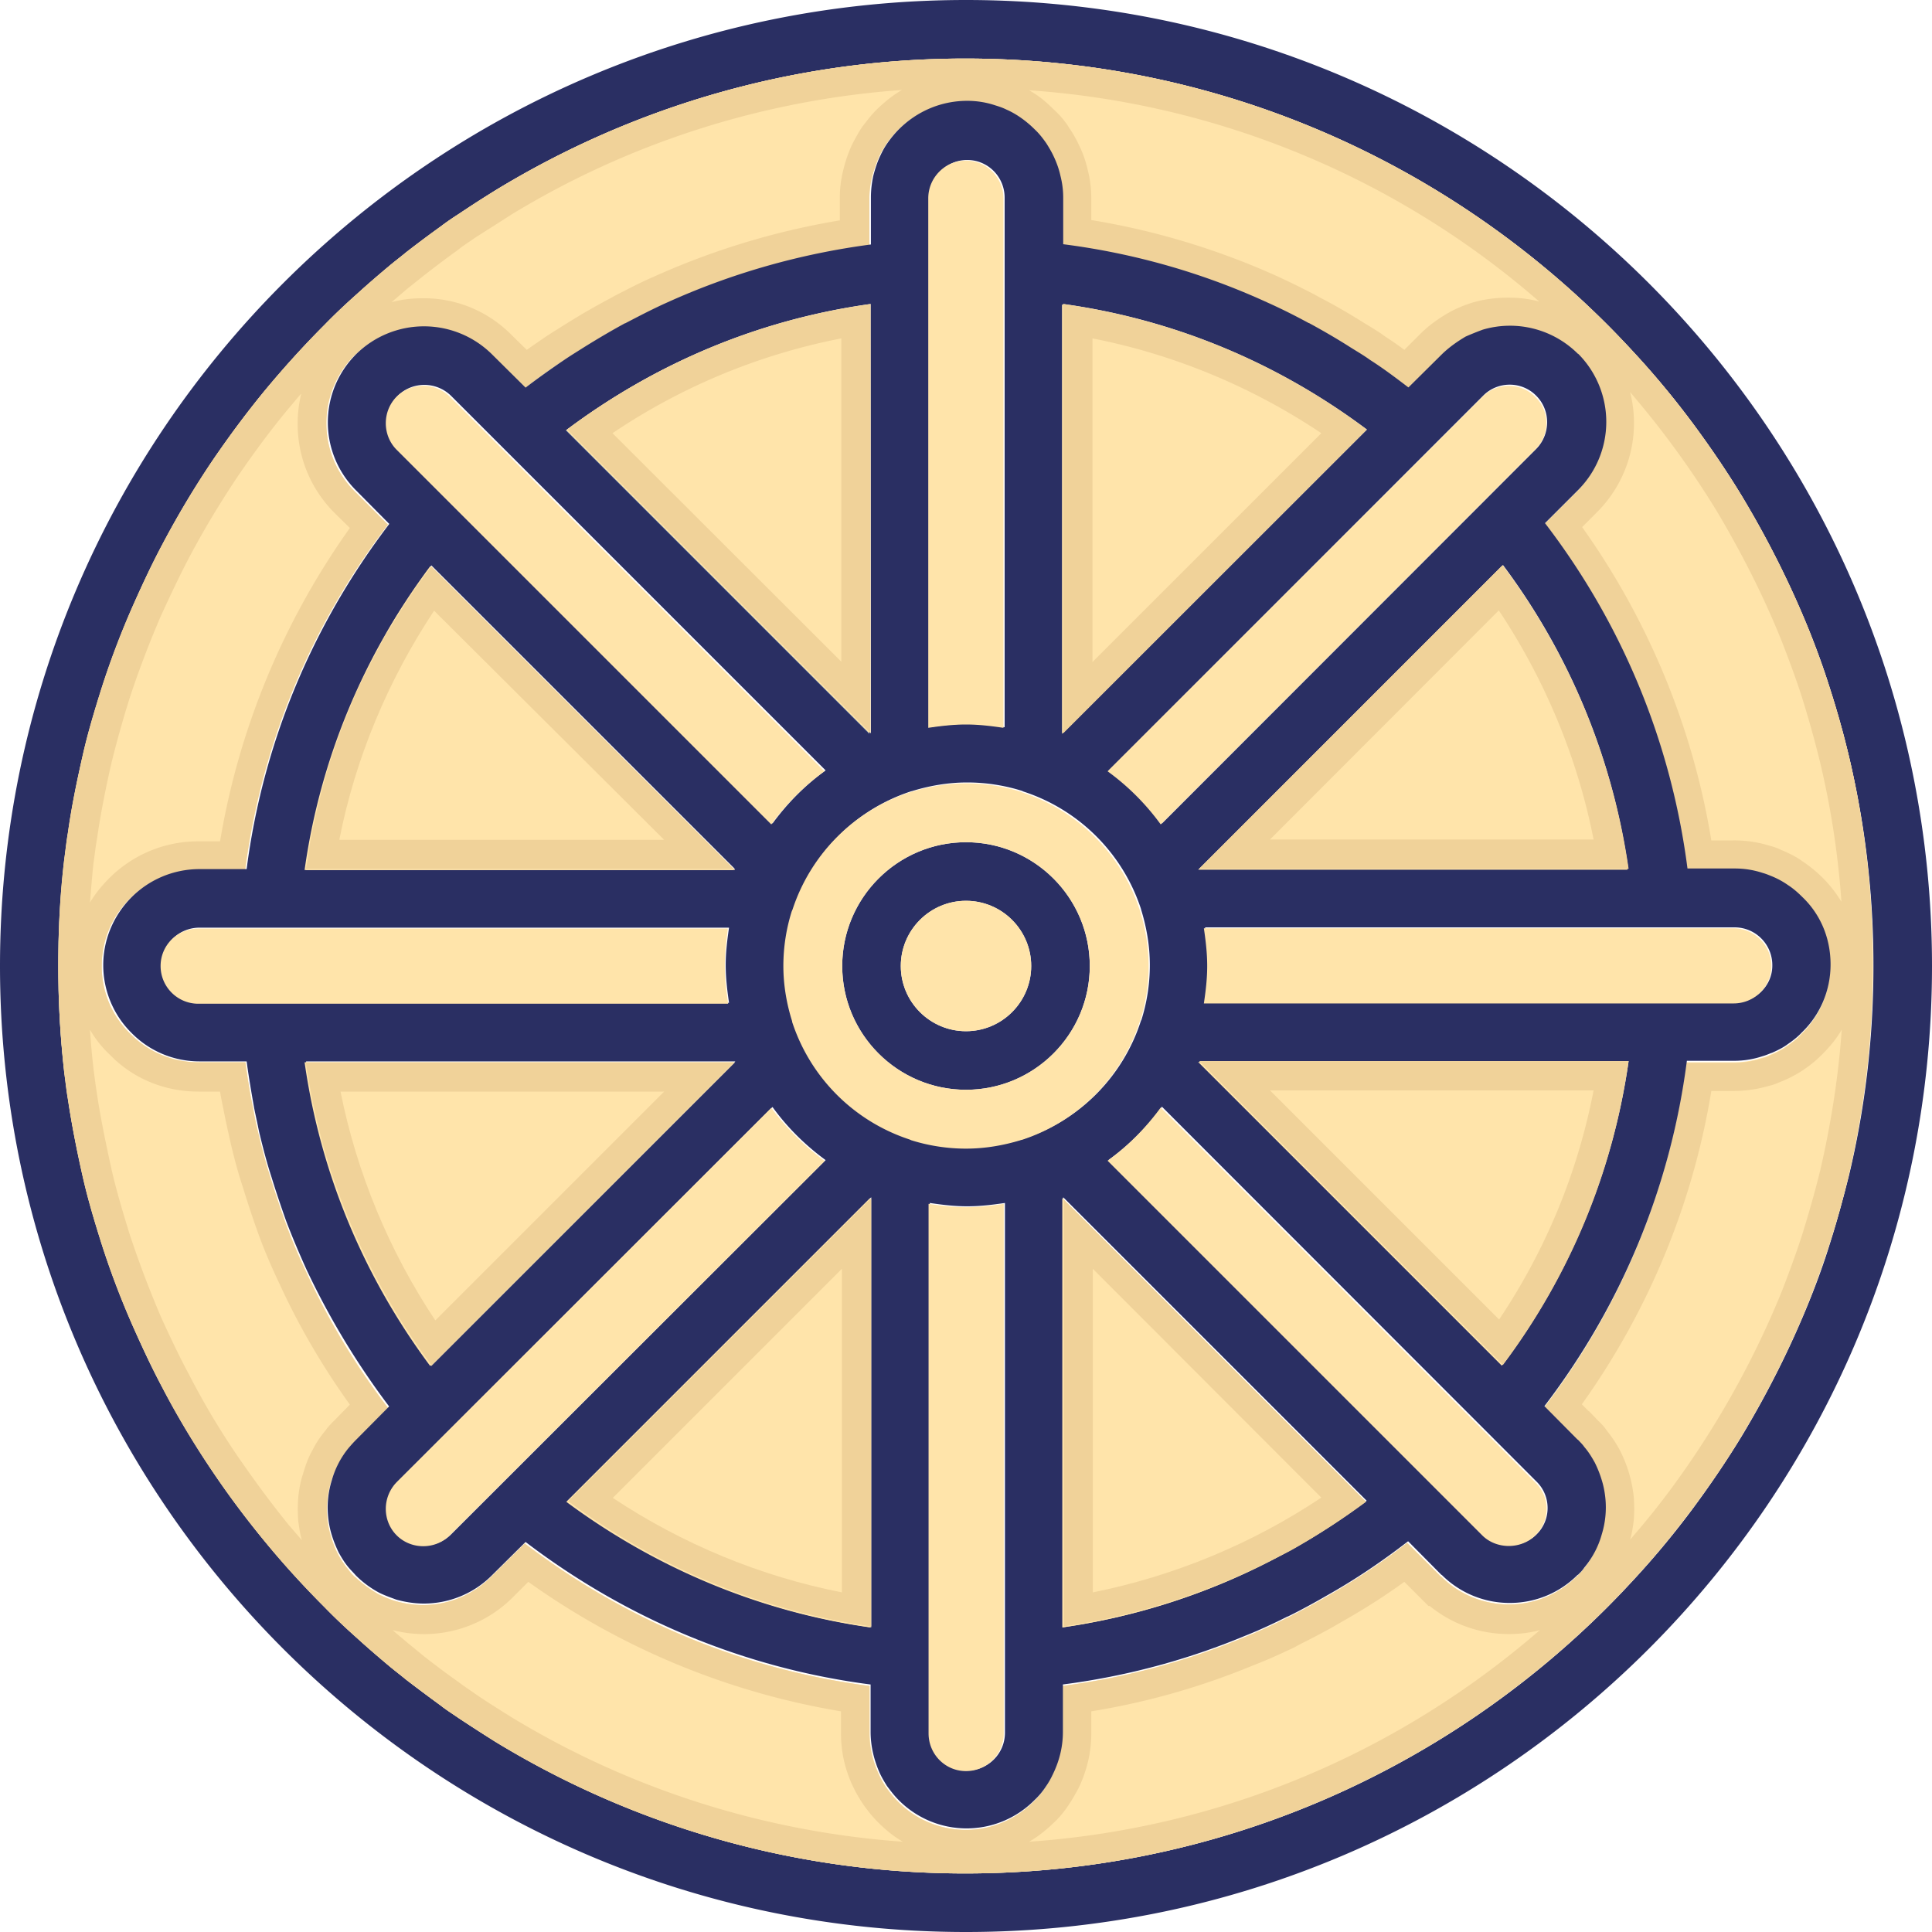 <svg xmlns="http://www.w3.org/2000/svg" viewBox="0 0 64 64"><path fill="#2a2f63" d="M32 0C14.35 0 0 14.35 0 32s14.35 32 32 32 32-14.35 32-32S49.65 0 32 0zm28.62 41.19c-.2.65-.43 1.28-.68 1.9-.63 1.56-1.38 3.05-2.24 4.48-.5.82-1.05 1.63-1.62 2.4-.58.78-1.19 1.52-1.84 2.23-.33.36-.66.71-1 1.05-5.44 5.44-12.96 8.81-21.25 8.81a29.818 29.818 0 0 1-16.78-5.14c-.2-.14-.41-.27-.6-.42-.39-.28-.78-.57-1.15-.86-.18-.15-.38-.3-.57-.46-.37-.31-.73-.62-1.08-.94-.36-.32-.71-.65-1.05-1-.68-.68-1.33-1.4-1.94-2.13-.62-.75-1.19-1.52-1.74-2.32-.61-.9-1.17-1.84-1.68-2.8-.34-.64-.65-1.3-.95-1.97-.41-.92-.77-1.86-1.08-2.83-.23-.73-.45-1.46-.62-2.21-.19-.84-.37-1.7-.49-2.56-.05-.29-.08-.58-.12-.87-.14-1.16-.2-2.35-.2-3.55 0-1.2.07-2.39.2-3.55.04-.29.07-.58.12-.87.13-.86.3-1.72.49-2.56.17-.75.39-1.48.62-2.21.31-.97.67-1.91 1.08-2.83.3-.67.61-1.33.95-1.97.5-.96 1.07-1.9 1.68-2.8.54-.8 1.12-1.57 1.74-2.32.61-.74 1.26-1.45 1.94-2.13.34-.35.69-.68 1.05-1 .35-.32.71-.63 1.08-.94.19-.16.39-.31.57-.46.38-.29.77-.58 1.15-.86.19-.15.4-.28.6-.42.4-.26.8-.52 1.21-.78 4.55-2.77 9.88-4.36 15.57-4.36 8.28 0 15.81 3.37 21.25 8.81.34.34.67.69 1 1.05.65.71 1.26 1.45 1.84 2.23.57.77 1.12 1.57 1.62 2.4.86 1.43 1.61 2.92 2.24 4.48.25.62.48 1.25.68 1.9A29.767 29.767 0 0 1 62.06 32c0 2.4-.28 4.74-.82 6.98-.19.75-.39 1.49-.62 2.21z"/><path fill="#9fd1f0" d="M60.62 32c0-.88-.36-1.69-.95-2.26.58.58.94 1.38.95 2.26-.01.87-.37 1.67-.95 2.25.59-.57.95-1.37.95-2.25zm-9.5-14.63c2.56 3.35 4.18 7.26 4.72 11.44h.01c-.54-4.18-2.16-8.1-4.73-11.44zm4.72 17.81c-.54 4.18-2.16 8.1-4.72 11.44l1.11 1.11-1.1-1.11c2.56-3.34 4.18-7.26 4.71-11.44zm-3.61-23.42a3.208 3.208 0 0 1-.01 4.51l-1.09 1.1 1.1-1.1a3.199 3.199 0 0 0 0-4.51zm.01 35.97.21.24c-.06-.09-.13-.16-.21-.24zm0 4.5c.08-.08.16-.16.21-.24-.08.08-.14.16-.21.24zm-17.06 5.2c0 .49-.12.96-.31 1.38.2-.42.32-.89.31-1.38l.01-1.57h-.01v1.57zm-.01-49.29.01-1.56c0-.25-.03-.48-.09-.72.05.23.08.47.08.72v1.56zm-1.22-4.08c-.2-.16-.42-.3-.65-.4.23.12.45.25.65.4zM5.4 18.01c-.35.64-.66 1.3-.95 1.97.3-.67.61-1.33.95-1.97zm0 27.98c-.34-.64-.65-1.3-.95-1.97.29.67.6 1.33.95 1.97zM2.75 25.02c-.2.84-.37 1.7-.49 2.56.13-.86.3-1.72.49-2.56zm0 13.96zM1.93 32c0 1.2.07 2.39.21 3.55-.13-1.16-.2-2.35-.21-3.55.01-1.2.08-2.39.21-3.55C2 29.61 1.93 30.8 1.93 32z"/><path fill="#ffe4aa" d="M61.24 25.02a30.582 30.582 0 0 0-1.3-4.11c-.63-1.56-1.38-3.05-2.24-4.48-.5-.82-1.05-1.63-1.62-2.4-.58-.78-1.19-1.52-1.84-2.23-.33-.36-.66-.71-1-1.05-5.44-5.44-12.97-8.81-21.25-8.81a29.818 29.818 0 0 0-16.78 5.14c-.21.13-.41.27-.61.42-.39.28-.78.57-1.15.86-.18.15-.38.3-.57.46-.37.31-.73.62-1.08.94-.36.32-.71.65-1.05 1-.68.68-1.33 1.4-1.94 2.13-.62.75-1.19 1.52-1.74 2.32-.61.9-1.17 1.84-1.68 2.8-.34.64-.65 1.3-.95 1.97-.41.92-.77 1.86-1.08 2.83-.23.73-.45 1.46-.62 2.21-.19.84-.37 1.7-.49 2.56-.05.29-.08.58-.12.87-.14 1.16-.2 2.35-.2 3.55 0 1.2.07 2.39.2 3.55.04.29.07.58.12.87.13.86.3 1.72.49 2.56.17.75.39 1.48.62 2.21.31.97.67 1.91 1.08 2.83.3.67.61 1.33.95 1.97.5.96 1.07 1.9 1.68 2.8.54.8 1.12 1.57 1.74 2.32.61.74 1.26 1.45 1.94 2.13.34.35.69.68 1.05 1 .35.32.71.63 1.08.94.19.16.39.31.57.46.38.29.77.58 1.15.86.19.15.4.28.6.42.4.26.8.52 1.21.78 4.55 2.77 9.88 4.36 15.57 4.36 8.28 0 15.81-3.37 21.25-8.81.34-.34.67-.69 1-1.05.65-.71 1.26-1.45 1.84-2.23.57-.77 1.12-1.57 1.62-2.4.86-1.43 1.61-2.92 2.24-4.48a30.582 30.582 0 0 0 1.3-4.11c.53-2.24.81-4.58.81-6.98.01-2.4-.27-4.74-.8-6.98zm-1.57 9.23c-.15.16-.3.28-.47.39-.16.12-.35.21-.53.29h-.01c-.1.05-.19.09-.3.11-.3.1-.61.15-.93.15h-1.57c-.54 4.18-2.16 8.1-4.72 11.44l1.1 1.11h.01c.08.08.16.16.21.24a2.92 2.92 0 0 1 .58 1.1 3.038 3.038 0 0 1 .12 1.2c-.02.2-.06.41-.12.6-.06.2-.14.4-.23.58-.1.18-.21.36-.35.52-.06.09-.14.16-.21.24h-.01c-.6.6-1.4.93-2.25.93-.84 0-1.65-.33-2.25-.93h-.01l-1.11-1.11c-.83.65-1.71 1.23-2.61 1.75-.45.26-.9.5-1.37.74h-.01c-.46.23-.93.45-1.41.64-1.92.8-3.94 1.34-6.03 1.61v1.57c0 .49-.12.96-.32 1.38-.07.15-.15.28-.23.41-.11.16-.24.33-.39.47a3.167 3.167 0 0 1-4.5 0c-.15-.15-.27-.3-.39-.47a2.71 2.71 0 0 1-.23-.41c-.2-.42-.32-.88-.32-1.38v-1.57c-4.16-.54-8.07-2.16-11.42-4.72l-1.12 1.11c-.62.62-1.44.93-2.25.93-.31 0-.62-.05-.91-.13-.19-.06-.39-.14-.57-.23-.27-.16-.53-.34-.77-.57h-.01c-.08-.08-.16-.16-.21-.24-.14-.16-.25-.34-.35-.52-.1-.19-.17-.38-.23-.58a3.038 3.038 0 0 1-.12-1.21c.02-.2.06-.41.12-.6.06-.2.14-.4.23-.58.1-.18.21-.36.35-.52.06-.09.14-.16.21-.24l1.1-1.11a23.492 23.492 0 0 1-2.72-4.52c-.25-.53-.48-1.07-.68-1.62-.18-.5-.35-.99-.5-1.49-.16-.49-.29-1-.41-1.5-.06-.25-.12-.51-.16-.77-.11-.51-.19-1.03-.26-1.55H6.57c-.88 0-1.68-.36-2.25-.94A3.1 3.1 0 0 1 3.37 32c0-.88.36-1.68.95-2.25.57-.57 1.37-.93 2.25-.93h1.55a23.84 23.84 0 0 1 4.73-11.44l-1.11-1.11a3.187 3.187 0 0 1 0-4.5h.01a3.199 3.199 0 0 1 4.51 0l1.11 1.1c.42-.32.83-.63 1.27-.91.22-.15.45-.29.67-.43.44-.28.89-.54 1.35-.79h.01c.46-.24.92-.48 1.39-.69a23.92 23.92 0 0 1 6.74-1.92V6.57c0-.25.03-.48.09-.72.06-.23.14-.45.23-.66.07-.15.15-.28.23-.41.12-.16.24-.32.39-.47A3.19 3.19 0 0 1 32 3.37c.32 0 .63.05.93.15.13.04.25.08.37.14.23.1.45.23.65.4.1.08.19.16.29.26.15.14.28.3.39.47.09.13.16.26.23.41.1.21.18.43.23.66.06.23.09.47.09.72v1.56c2.35.3 4.62.95 6.74 1.92.47.21.93.44 1.39.69h.01c.46.24.91.5 1.35.79.22.14.45.27.67.43.44.28.85.59 1.27.91h.01l1.12-1.11a3.091 3.091 0 0 1 1.34-.8 3.18 3.18 0 0 1 3.15.8h.01a3.199 3.199 0 0 1 0 4.51l-1.1 1.1c2.56 3.35 4.18 7.26 4.72 11.44h1.57c.32 0 .63.05.93.15.11.02.2.06.3.11h.01c.18.08.37.17.53.29.16.11.32.24.47.39.59.57.95 1.38.95 2.26 0 .86-.36 1.66-.95 2.23z"/><path fill="#f0d299" d="M61.24 25.02a30.582 30.582 0 0 0-1.3-4.11c-.63-1.56-1.38-3.05-2.24-4.48-.5-.82-1.05-1.63-1.62-2.4-.58-.78-1.19-1.52-1.84-2.23-.33-.36-.66-.71-1-1.05-5.44-5.44-12.97-8.81-21.25-8.81a29.818 29.818 0 0 0-16.78 5.14c-.21.13-.41.27-.61.42-.39.28-.78.57-1.15.86-.18.15-.38.3-.57.46-.37.31-.73.62-1.08.94-.36.32-.71.65-1.05 1-.68.68-1.33 1.4-1.94 2.13-.62.75-1.19 1.52-1.74 2.32-.61.9-1.17 1.84-1.68 2.8-.34.64-.65 1.3-.95 1.97-.41.92-.77 1.86-1.08 2.83-.23.73-.45 1.46-.62 2.21-.19.84-.37 1.7-.49 2.56-.05.29-.08.58-.12.87-.14 1.16-.2 2.35-.2 3.55 0 1.2.07 2.39.2 3.55.04.29.07.58.12.87.13.86.3 1.72.49 2.56.17.75.39 1.48.62 2.21.31.97.67 1.91 1.08 2.83.3.67.61 1.33.95 1.97.5.96 1.07 1.9 1.68 2.8.54.8 1.12 1.57 1.74 2.32.61.74 1.26 1.45 1.94 2.13.34.35.69.68 1.05 1 .35.32.71.63 1.08.94.19.16.39.31.57.46.38.29.77.58 1.15.86.19.15.4.28.6.42.4.26.8.52 1.21.78 4.55 2.77 9.88 4.36 15.57 4.36 8.28 0 15.81-3.37 21.25-8.81.34-.34.67-.69 1-1.05.65-.71 1.26-1.45 1.84-2.23.57-.77 1.12-1.57 1.62-2.4.86-1.43 1.61-2.92 2.24-4.48a30.582 30.582 0 0 0 1.3-4.11c.53-2.24.81-4.58.81-6.98.01-2.4-.27-4.74-.8-6.98zM50.99 9.99c-.33-.09-.67-.13-1.02-.13-.41 0-.8.05-1.18.16-.26.08-.51.18-.75.31-.41.23-.73.47-1 .74l-.52.52c-.21-.16-.43-.31-.66-.46-.2-.15-.44-.29-.67-.43-.43-.27-.9-.55-1.42-.82l-.22-.12c-.4-.21-.81-.41-1.22-.6-1.97-.89-4.04-1.52-6.18-1.87v-.72c0-.33-.04-.64-.12-.95a3.62 3.62 0 0 0-.29-.82c-.1-.21-.2-.39-.32-.56-.13-.22-.32-.44-.52-.62-.1-.1-.22-.21-.34-.31-.16-.13-.31-.23-.47-.32a28.76 28.76 0 0 1 16.9 7zM13.5 9.56l.55-.44c.36-.28.74-.57 1.12-.84.18-.15.38-.27.56-.4.39-.25.79-.5 1.19-.76 3.93-2.4 8.38-3.81 12.96-4.14-.3.17-.58.4-.84.65-.18.18-.34.39-.49.59-.12.18-.22.37-.32.56-.13.28-.22.55-.29.83-.08.31-.12.62-.12.95v.74a25 25 0 0 0-6.17 1.87c-.42.18-.82.39-1.23.6l-.22.12c-.51.27-.99.55-1.42.82-.21.13-.45.28-.68.43-.22.15-.44.3-.65.45l-.51-.5a4.073 4.073 0 0 0-2.93-1.21c-.36 0-.71.04-1.04.13.19-.16.35-.3.53-.45zM3.1 28.57l.04-.29c.02-.17.05-.36.08-.54.11-.75.26-1.54.48-2.5.16-.64.35-1.34.6-2.13.3-.91.65-1.83 1.04-2.73.35-.76.64-1.37.92-1.9.49-.93 1.04-1.84 1.63-2.72.57-.83 1.12-1.57 1.68-2.24.14-.16.27-.33.41-.48-.08.32-.12.66-.12 1 0 1.11.43 2.15 1.21 2.94l.52.51c-2.21 3.1-3.68 6.66-4.3 10.38h-.72c-1.11 0-2.15.43-2.94 1.21-.25.25-.48.53-.65.82.04-.46.07-.9.12-1.33zm7.25 19.47c-.14.25-.23.5-.31.78-.08.23-.13.5-.16.78-.02.26-.02.52 0 .79.03.21.06.43.12.63-.15-.17-.29-.34-.44-.51-.56-.69-1.1-1.42-1.68-2.26a25.34 25.34 0 0 1-1.62-2.72c-.29-.54-.58-1.14-.93-1.91-.38-.89-.73-1.81-1.03-2.72-.25-.8-.45-1.49-.6-2.14-.21-.95-.37-1.75-.48-2.47-.03-.2-.06-.39-.08-.56l-.04-.3c-.05-.44-.09-.87-.12-1.32.18.31.41.6.67.84.76.78 1.8 1.21 2.92 1.21h.72c.04.26.1.52.15.78.05.25.11.52.17.79.12.53.26 1.07.43 1.58.15.49.32 1.01.5 1.51.21.59.45 1.14.72 1.71.65 1.42 1.44 2.76 2.33 4l-.51.52c-.11.11-.21.21-.3.34-.17.2-.32.43-.43.65zm6.57 8.83c-.4-.25-.8-.5-1.18-.76-.18-.13-.37-.25-.55-.39-.4-.28-.78-.57-1.14-.85l-.55-.45c-.16-.14-.33-.27-.49-.42a4.154 4.154 0 0 0 3.97-1.08l.52-.52a24.83 24.83 0 0 0 10.36 4.29v.74c0 .63.14 1.23.42 1.8a4.38 4.38 0 0 0 .8 1.13c.25.25.53.48.83.65-4.6-.33-9.05-1.74-12.99-4.14zm17.17 4.14c.3-.17.58-.4.84-.65.17-.16.36-.39.51-.63.1-.15.2-.33.3-.52.26-.55.41-1.15.41-1.78v-.74c1.86-.3 3.68-.82 5.43-1.55.45-.17.87-.37 1.28-.56l.2-.11c.48-.24.96-.49 1.43-.77.69-.39 1.37-.82 2.03-1.3l.8.8h.04c.74.6 1.65.93 2.62.93.35 0 .7-.04 1.03-.13-4.77 4.13-10.65 6.57-16.92 7.01zm19.06-10.73c-.02.2-.06.41-.12.6-.06.2-.14.4-.23.58-.1.18-.21.36-.35.52-.06.09-.14.16-.21.24h-.01c-.6.6-1.4.93-2.25.93-.84 0-1.65-.33-2.25-.93h-.01l-1.11-1.11c-.83.65-1.71 1.23-2.61 1.75-.45.26-.9.5-1.37.74h-.01c-.46.23-.93.45-1.41.64-1.92.8-3.94 1.34-6.03 1.61v1.57c0 .49-.12.96-.32 1.38-.07.15-.15.28-.23.41-.11.16-.24.33-.39.47a3.167 3.167 0 0 1-4.5 0c-.15-.15-.27-.3-.39-.47a2.71 2.71 0 0 1-.23-.41c-.2-.42-.32-.88-.32-1.38v-1.57c-4.16-.54-8.07-2.16-11.42-4.72l-1.12 1.11c-.62.62-1.44.93-2.25.93-.31 0-.62-.05-.91-.13-.19-.06-.39-.14-.57-.23-.27-.16-.53-.34-.77-.57h-.01c-.08-.08-.16-.16-.21-.24-.14-.16-.25-.34-.35-.52-.1-.19-.17-.38-.23-.58a3.038 3.038 0 0 1-.12-1.21c.02-.2.06-.41.12-.6.06-.2.14-.4.23-.58.1-.18.21-.36.35-.52.06-.09.14-.16.21-.24l1.1-1.11a23.492 23.492 0 0 1-2.72-4.52c-.25-.53-.48-1.07-.68-1.62-.17-.5-.34-.99-.49-1.49-.16-.49-.29-1-.41-1.5-.06-.25-.12-.51-.16-.77-.11-.51-.19-1.03-.26-1.55H6.57c-.88 0-1.68-.36-2.25-.94A3.1 3.1 0 0 1 3.37 32c0-.88.36-1.68.95-2.25.57-.57 1.37-.93 2.25-.93h1.55a23.84 23.84 0 0 1 4.73-11.44l-1.11-1.11a3.187 3.187 0 0 1 0-4.5h.01a3.199 3.199 0 0 1 4.51 0l1.11 1.1c.42-.32.83-.63 1.27-.91.22-.15.45-.29.67-.43.44-.28.89-.54 1.35-.79h.01c.46-.24.92-.48 1.39-.69a23.92 23.92 0 0 1 6.74-1.92V6.57c0-.25.03-.48.09-.72.06-.23.14-.45.23-.66.07-.15.15-.28.23-.41.12-.16.24-.32.39-.47A3.19 3.19 0 0 1 32 3.37c.32 0 .63.05.93.15.13.04.25.08.37.14.23.1.45.23.65.4.1.08.19.16.29.26.15.14.28.3.39.47.09.13.16.26.23.41.1.21.18.43.23.66.06.23.09.47.09.72v1.56c2.35.3 4.62.95 6.74 1.92.47.21.93.44 1.39.69h.01c.46.24.91.5 1.35.79.22.14.45.27.67.43.44.28.85.59 1.27.91h.01l1.12-1.11a3.091 3.091 0 0 1 1.34-.8 3.18 3.18 0 0 1 3.15.8h.01a3.199 3.199 0 0 1 0 4.51l-1.1 1.1c2.56 3.35 4.18 7.26 4.72 11.44h1.57c.32 0 .63.05.93.15.11.02.2.06.3.11h.01c.18.08.37.17.53.29.16.11.32.24.47.39.59.57.95 1.38.95 2.26 0 .88-.36 1.68-.95 2.25-.15.16-.3.28-.47.39-.16.12-.35.21-.53.29h-.01c-.1.05-.19.09-.3.11-.3.1-.61.15-.93.15h-1.57c-.54 4.18-2.16 8.1-4.72 11.44l1.1 1.11h.01c.08.08.16.16.21.24a2.92 2.92 0 0 1 .58 1.1c.06.19.1.4.12.6.01.17.01.38-.01.58zm7.15-11.52c-.19.77-.39 1.46-.6 2.14-.2.62-.43 1.24-.66 1.84a30.082 30.082 0 0 1-3.73 6.64c-.44.59-.87 1.12-1.31 1.62.06-.19.09-.41.12-.63.02-.25.02-.52 0-.79a4.428 4.428 0 0 0-.46-1.54 4.21 4.21 0 0 0-.44-.66c-.1-.15-.21-.25-.3-.34l-.28-.29h-.01l-.23-.23c2.2-3.08 3.68-6.64 4.29-10.38h.74c.4 0 .8-.06 1.17-.17.14-.03.26-.08.4-.14l.05-.02a4.025 4.025 0 0 0 1.33-.9c.24-.24.46-.51.63-.8-.11 1.57-.36 3.13-.71 4.65zm.04-9.72c-.21-.2-.42-.37-.62-.5-.17-.13-.42-.26-.68-.37l-.18-.08c-.09-.03-.17-.06-.26-.08a3.9 3.9 0 0 0-1.17-.17h-.74c-.61-3.73-2.08-7.29-4.28-10.38l.5-.5A4.17 4.17 0 0 0 54 12.99a30.342 30.342 0 0 1 2.87 3.94c.82 1.38 1.56 2.83 2.16 4.33.23.59.46 1.21.66 1.83.21.67.41 1.38.6 2.15.36 1.51.6 3.06.71 4.63-.18-.29-.4-.58-.66-.83z"/><path fill="#2a2f63" d="M32 27.9c-2.26 0-4.1 1.84-4.1 4.1s1.84 4.1 4.1 4.1 4.1-1.84 4.1-4.1-1.84-4.1-4.1-4.1zm0 6.26c-1.19 0-2.16-.97-2.16-2.16 0-1.19.97-2.16 2.16-2.16 1.19 0 2.16.97 2.16 2.16 0 1.19-.97 2.16-2.16 2.16z"/><path fill="#2a2f63" d="M59.7 29.71c-.15-.15-.3-.28-.47-.39a2.73 2.73 0 0 0-.53-.29c-.1-.04-.19-.08-.3-.11-.3-.1-.61-.15-.93-.15H55.9c-.54-4.18-2.16-8.1-4.72-11.44l1.1-1.1a3.199 3.199 0 0 0 0-4.51h-.01a3.185 3.185 0 0 0-3.15-.8c-.19.07-.39.15-.57.23-.27.16-.53.34-.77.57l-1.12 1.11h-.01c-.42-.32-.83-.63-1.27-.91-.22-.16-.45-.29-.67-.43-.44-.28-.89-.54-1.35-.79h-.01c-.46-.25-.92-.48-1.39-.69-2.12-.97-4.39-1.62-6.74-1.92V6.55c0-.25-.03-.48-.09-.72-.05-.23-.13-.45-.23-.66-.07-.15-.15-.28-.23-.41-.11-.16-.24-.33-.39-.47-.1-.1-.19-.18-.29-.26-.2-.16-.42-.3-.65-.4-.12-.06-.24-.1-.37-.14-.3-.1-.61-.15-.93-.15-.88 0-1.68.36-2.26.94-.15.15-.27.3-.39.47-.09.13-.16.26-.23.41-.1.21-.17.43-.23.66-.05.23-.08.47-.08.72V8.1h-.01c-2.35.31-4.62.96-6.74 1.92-.47.21-.93.45-1.39.69h-.01c-.46.25-.9.51-1.35.79-.22.14-.45.28-.67.43-.43.29-.85.59-1.27.91l-1.11-1.1a3.199 3.199 0 0 0-4.51 0 3.187 3.187 0 0 0 0 4.5l1.1 1.11h.01c-2.56 3.36-4.19 7.27-4.73 11.44H6.61c-.88 0-1.68.36-2.25.93-.58.58-.94 1.38-.94 2.25s.36 1.68.94 2.25c.57.58 1.37.94 2.25.94h1.56c.07.52.16 1.04.25 1.55.05.25.11.51.16.77.12.5.25 1.01.41 1.5.15.49.32.99.49 1.47.21.55.44 1.09.68 1.62.75 1.59 1.66 3.1 2.73 4.52l-1.1 1.11c-.08.08-.15.16-.22.24a2.92 2.92 0 0 0-.58 1.1 3.038 3.038 0 0 0-.12 1.21c.02.2.06.41.12.6.06.2.14.39.23.58.1.18.21.36.35.52.08.09.15.16.22.24.23.23.49.42.77.57.18.09.38.16.57.23.29.08.6.13.91.13.81 0 1.63-.31 2.25-.93l1.12-1.11c3.36 2.56 7.26 4.18 11.42 4.72h.01v1.57c0 .49.12.96.31 1.38.07.15.15.28.23.41.12.16.24.32.39.47a3.167 3.167 0 0 0 4.5 0c.15-.14.28-.3.39-.47.09-.13.16-.26.23-.41.2-.42.32-.88.32-1.38V55.8c2.09-.27 4.11-.81 6.03-1.61.48-.19.95-.41 1.41-.64h.01c.47-.23.92-.48 1.37-.74.9-.51 1.77-1.1 2.61-1.75h.01l1.1 1.11h.01c.6.6 1.41.93 2.25.93.85 0 1.65-.33 2.25-.93h.01c.08-.08.16-.16.21-.24a2.92 2.92 0 0 0 .58-1.1 3.038 3.038 0 0 0 .12-1.2c-.02-.2-.06-.41-.12-.6-.06-.2-.14-.4-.23-.58-.1-.18-.21-.36-.35-.52-.06-.09-.14-.16-.21-.24h-.01l-1.1-1.11c2.56-3.35 4.18-7.26 4.72-11.44h1.57c.32 0 .63-.05.93-.15.11-.03.2-.07.3-.11h.01c.18-.08.37-.17.53-.29.16-.11.32-.23.47-.39.59-.57.95-1.37.95-2.25s-.34-1.67-.94-2.24zm-5.76-.93H39.73l10.06-10.06c2.21 2.96 3.63 6.4 4.15 10.06zm-4.81-15.67c.48-.49 1.28-.49 1.76 0 .48.48.48 1.27 0 1.76l-12.4 12.41a7.942 7.942 0 0 0-1.76-1.76l12.4-12.41zm-13.91-3.04c3.66.51 7.09 1.94 10.06 4.16L35.22 24.28V10.07zm-4.43-3.52c0-.69.56-1.25 1.25-1.25s1.24.56 1.24 1.25v17.54c-.41-.06-.81-.11-1.24-.11s-.84.05-1.25.11V6.55zm-1.95 3.52.01 14.22h-.01v-.01L18.79 14.23c2.97-2.23 6.39-3.65 10.05-4.16zm-15.66 3.04c.48-.48 1.27-.48 1.76 0l12.41 12.41c-.68.49-1.27 1.09-1.76 1.76l-12.4-12.41c-.5-.48-.5-1.27-.01-1.76zm-3 15.43c.05-.36.12-.73.18-1.08.07-.33.15-.66.23-.99.06-.21.12-.44.17-.65.06-.21.13-.43.19-.64.11-.34.23-.68.35-1.01.11-.27.21-.53.32-.8.11-.26.22-.52.35-.79.24-.51.51-1.02.79-1.52.22-.4.46-.8.73-1.17.13-.19.25-.39.39-.57.12-.2.26-.4.41-.59l10.06 10.06H10.13c.02-.09.03-.16.05-.25zm-3.57 4.68c-.69 0-1.25-.56-1.25-1.25s.56-1.24 1.25-1.24h17.54c-.06.41-.11.81-.11 1.24s.05.84.11 1.25H6.61zm5.54 8.5c-.3-.62-.57-1.24-.81-1.88-.24-.64-.46-1.29-.64-1.95v-.01c-.12-.44-.22-.88-.32-1.33-.1-.45-.17-.9-.24-1.36v-.03h14.22l-.03.03-10.04 10.03a23.25 23.25 0 0 1-2.14-3.5c.01 0 0 0 0 0zm2.79 9.11c-.48.48-1.28.48-1.76 0s-.48-1.27 0-1.76l12.41-12.4c.49.68 1.09 1.27 1.76 1.76l-12.41 12.4zm13.92 3.05c-3.64-.52-7.06-1.94-10.04-4.15-.01 0-.01-.01-.02-.01l10.06-10.06v14.22zm4.43 3.52c0 .69-.56 1.25-1.25 1.25s-1.24-.56-1.24-1.25V39.85c.41.06.81.11 1.24.11s.84-.05 1.25-.11V57.4zm.6-19.67c-.01 0-.01 0 0 0-.59.18-1.21.29-1.85.29-.63 0-1.25-.1-1.82-.28-.01-.01-.03-.01-.04-.02a6.09 6.09 0 0 1-3.9-3.9v-.02c-.18-.57-.29-1.19-.29-1.83s.1-1.25.28-1.82c.01-.01.01-.03.02-.04a6.09 6.09 0 0 1 3.9-3.9h.01c.58-.18 1.2-.29 1.84-.29.63 0 1.25.1 1.82.28.01.01.03.01.04.02a6.09 6.09 0 0 1 3.9 3.9v.01c.18.58.29 1.2.29 1.84 0 .63-.1 1.25-.28 1.82-.01.01-.01.02-.02.04a6.068 6.068 0 0 1-3.9 3.9zm11.35 12.01c-.73.54-1.48 1.04-2.26 1.48-.15.09-.3.17-.46.25-.15.08-.29.16-.45.23a22.016 22.016 0 0 1-6.85 2.17V39.66l10.05 10.05c0 .01-.02.02-.03.03zm5.66 1.09c-.47.47-1.29.47-1.76 0L36.73 38.42c.68-.49 1.27-1.09 1.76-1.76l12.4 12.41c.5.48.5 1.28.01 1.76zm-1.12-5.62L39.73 35.15h14.22a21.91 21.91 0 0 1-4.17 10.06zm7.68-12H39.92c.06-.41.11-.81.11-1.24s-.05-.84-.11-1.25h17.54c.69 0 1.25.56 1.25 1.25.01.68-.56 1.24-1.25 1.24z"/><path fill="#ffe4aa" d="M37.76 30.16a6.082 6.082 0 0 0-3.9-3.91c-.01-.01-.03-.01-.04-.02-.57-.18-1.19-.28-1.82-.28-.64 0-1.26.11-1.84.29h-.01a6.09 6.09 0 0 0-3.9 3.9c-.01.01-.01.03-.02.04-.18.57-.28 1.18-.28 1.82s.11 1.26.29 1.83v.02a6.09 6.09 0 0 0 3.9 3.9c.01.01.03.01.04.02.57.18 1.19.28 1.82.28.64 0 1.26-.11 1.84-.29h.01a6.09 6.09 0 0 0 3.9-3.9c.01-.02.01-.03.02-.04.18-.57.28-1.19.28-1.82 0-.64-.11-1.26-.29-1.84zM32 36.1c-2.26 0-4.1-1.84-4.1-4.1s1.84-4.1 4.1-4.1 4.1 1.84 4.1 4.1-1.84 4.1-4.1 4.1z"/><circle cx="32" cy="32" r="2.16" fill="#ffe4aa"/><path fill="#ffe4aa" d="M45.24 49.74a22.025 22.025 0 0 1-10.05 4.17V39.69l10.05 10.05zM28.82 39.69v14.22c-3.65-.52-7.08-1.95-10.06-4.16l10.06-10.06zm-4.51-4.5L14.25 45.25c-2.21-2.97-3.64-6.4-4.16-10.06h14.22zm0-6.37H10.09c.51-3.65 1.94-7.09 4.16-10.06l10.06 10.06zm4.49-18.73V24.3L18.75 14.25a21.84 21.84 0 0 1 10.05-4.16z"/><path fill="#9fd1f0" d="M28.8 24.3v.01L18.74 14.25h.01z"/><path fill="#ffe4aa" d="M45.24 14.25 35.18 24.31V10.09c3.66.52 7.09 1.94 10.06 4.16zm8.67 14.56H39.69l10.06-10.06c2.21 2.96 3.63 6.39 4.16 10.06zm0 6.37c-.52 3.67-1.94 7.1-4.16 10.06L39.69 35.18h14.22z"/><path fill="#f0d299" d="M35.23 39.73v14.15c2.4-.35 4.7-1.09 6.85-2.17.16-.08.3-.16.45-.23.16-.08.31-.16.46-.25.78-.45 1.53-.94 2.26-1.48L35.23 39.73zm.97 13.02V42.03l7.57 7.58c-2.29 1.53-4.88 2.6-7.57 3.14z"/><path fill="#ffe4aa" d="M35.23 53.88c2.4-.35 4.7-1.09 6.85-2.17a21.806 21.806 0 0 1-6.88 2.2V39.69l.04.04v14.15z"/><path fill="#f0d299" d="M18.82 49.73c2.98 2.21 6.4 3.63 10.04 4.15V39.69L18.82 49.73zm9.07 3.02c-2.7-.53-5.28-1.6-7.59-3.13l7.59-7.59v10.72z"/><path fill="#ffe4aa" d="M28.86 53.88v.03c-3.65-.52-7.08-1.95-10.06-4.16l.02-.02c2.98 2.21 6.4 3.62 10.04 4.15z"/><path fill="#f0d299" d="M10.13 35.19c.07.46.15.91.24 1.36.1.45.2.89.32 1.33v.01c.74 2.64 1.95 5.12 3.6 7.33l10.03-10.03H10.13zm1.15.97H22l-7.58 7.58c-1.53-2.3-2.6-4.88-3.14-7.58z"/><path fill="#ffe4aa" d="M24.35 35.19 14.29 45.25a22.13 22.13 0 0 1-3.6-7.36c.74 2.64 1.95 5.12 3.6 7.33l10.03-10.03h.03z"/><path fill="#f0d299" d="M14.29 18.76c-.14.18-.27.37-.41.56-.14.18-.26.38-.39.57-.25.39-.49.78-.73 1.17-.27.5-.54 1.01-.79 1.52-.13.26-.24.52-.35.79-.11.26-.21.52-.32.8-.12.33-.24.67-.35 1.01-.07.21-.14.43-.19.64-.06.21-.12.44-.17.65-.09.33-.16.66-.23.99-.07.35-.14.72-.18 1.08-.02.09-.03.16-.05.25h14.19L14.29 18.76zm.09 1.47L22 27.82H11.24c.53-2.7 1.61-5.28 3.14-7.59z"/><path fill="#ffe4aa" d="M24.35 28.82H10.13v-.03h14.19z"/><path fill="#f0d299" d="m18.79 14.23 10.05 10.05V10.07c-3.66.51-7.08 1.93-10.05 4.16zm9.08 7.69-7.58-7.57a20.59 20.59 0 0 1 7.58-3.14v10.71zm7.35-11.85v14.22l10.06-10.06c-2.97-2.23-6.4-3.65-10.06-4.16zm.97 1.14c2.7.53 5.28 1.6 7.58 3.14l-7.58 7.58V11.21zm13.59 7.51L39.73 28.78h14.22c-.53-3.66-1.95-7.1-4.17-10.06zm-.13 1.5c1.53 2.3 2.61 4.89 3.14 7.59H42.07l7.58-7.59zm-9.92 14.93 10.06 10.06c2.22-2.96 3.64-6.39 4.16-10.06H39.73zm9.93 8.56-7.59-7.59h10.72c-.53 2.74-1.59 5.29-3.13 7.59z"/><path fill="#ffe4aa" d="M58.68 32c0 .68-.56 1.24-1.25 1.24H39.88c.06-.41.11-.81.11-1.24 0-.43-.05-.84-.11-1.25h17.54c.69 0 1.26.56 1.26 1.25zm-7.82 18.86c-.47.47-1.29.47-1.76 0L36.69 38.45c.68-.49 1.27-1.09 1.76-1.76l12.4 12.41c.51.48.51 1.28.01 1.76zM33.25 39.88v17.54c0 .69-.56 1.25-1.25 1.25s-1.24-.56-1.24-1.25V39.88c.41.06.81.11 1.24.11.43 0 .84-.05 1.25-.11zm-5.93-1.42L14.9 50.86c-.48.48-1.28.48-1.76 0s-.48-1.27 0-1.76l12.41-12.4c.5.67 1.09 1.26 1.77 1.76zM24.01 32c0 .43.05.84.11 1.25H6.57c-.69 0-1.25-.56-1.25-1.25s.56-1.24 1.25-1.24h17.54c-.05.41-.1.81-.1 1.24zm3.3-6.45c-.68.49-1.27 1.09-1.76 1.76L13.14 14.9c-.48-.48-.48-1.28 0-1.76s1.27-.48 1.76 0l12.41 12.41zm5.93-18.98v17.54c-.41-.06-.81-.11-1.24-.11-.43 0-.84.05-1.25.11V6.57c0-.69.56-1.25 1.25-1.25s1.24.57 1.24 1.25zm17.62 8.32L38.45 27.31a7.942 7.942 0 0 0-1.76-1.76l12.41-12.4c.48-.49 1.28-.49 1.76 0 .49.47.49 1.26 0 1.74z"/></svg>